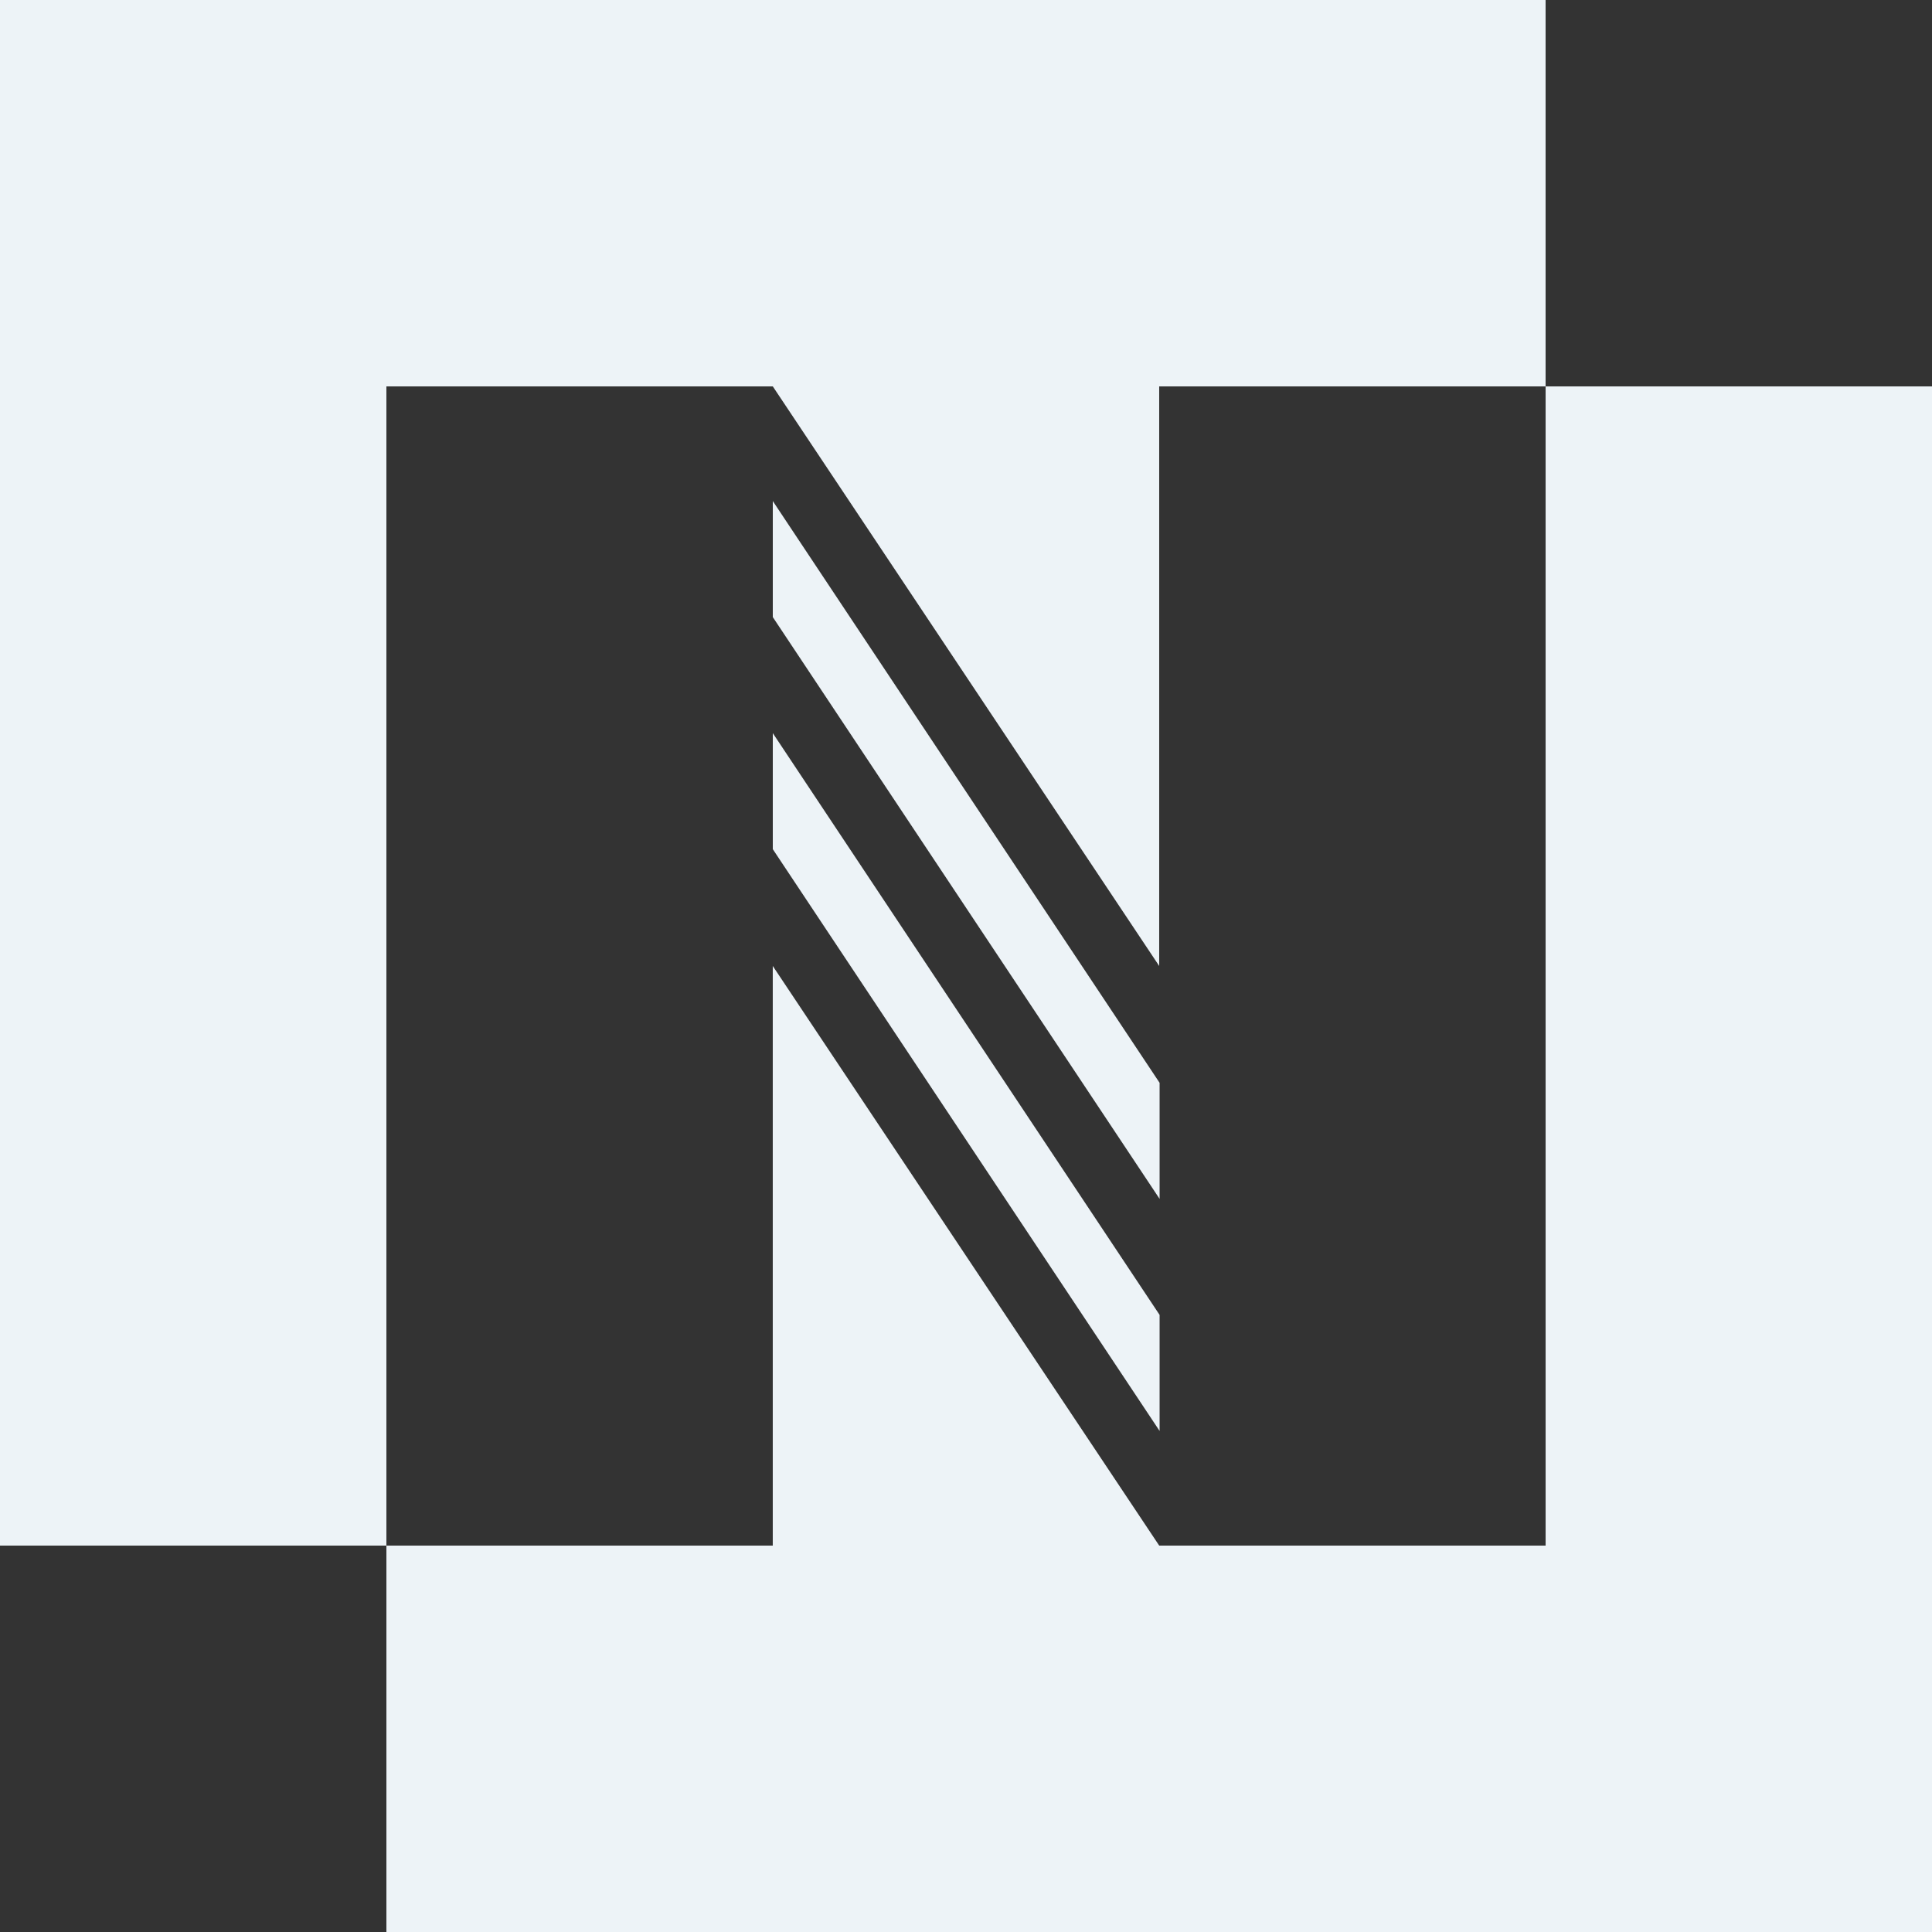 <svg xmlns="http://www.w3.org/2000/svg" width="469.451" height="469.45" viewBox="0 0 469.451 469.45"><rect x="0" y="0" width="469.451" height="469.45" fill="#333333" stroke="none"/><g transform="translate(0 0)"><path d="M0,0V375.561H93.89V93.89h93.89l93.89,140.833V93.89h93.89V0Z" transform="translate(0 0)" fill="#edf3f7"/><path d="M299.016,17.345v281.67h-93.89l-93.9-140.838V299.015H17.345v93.89H392.906V17.345Z" transform="translate(76.546 76.544)" fill="#edf3f7"/><path d="M34.69,50.688l93.988,141.368v-28.2L34.69,22.491Z" transform="translate(153.09 99.256)" fill="#edf3f7"/><path d="M34.69,61.106l93.988,141.368v-28.2L34.69,32.909Z" transform="translate(153.09 145.23)" fill="#edf3f7"/></g></svg>